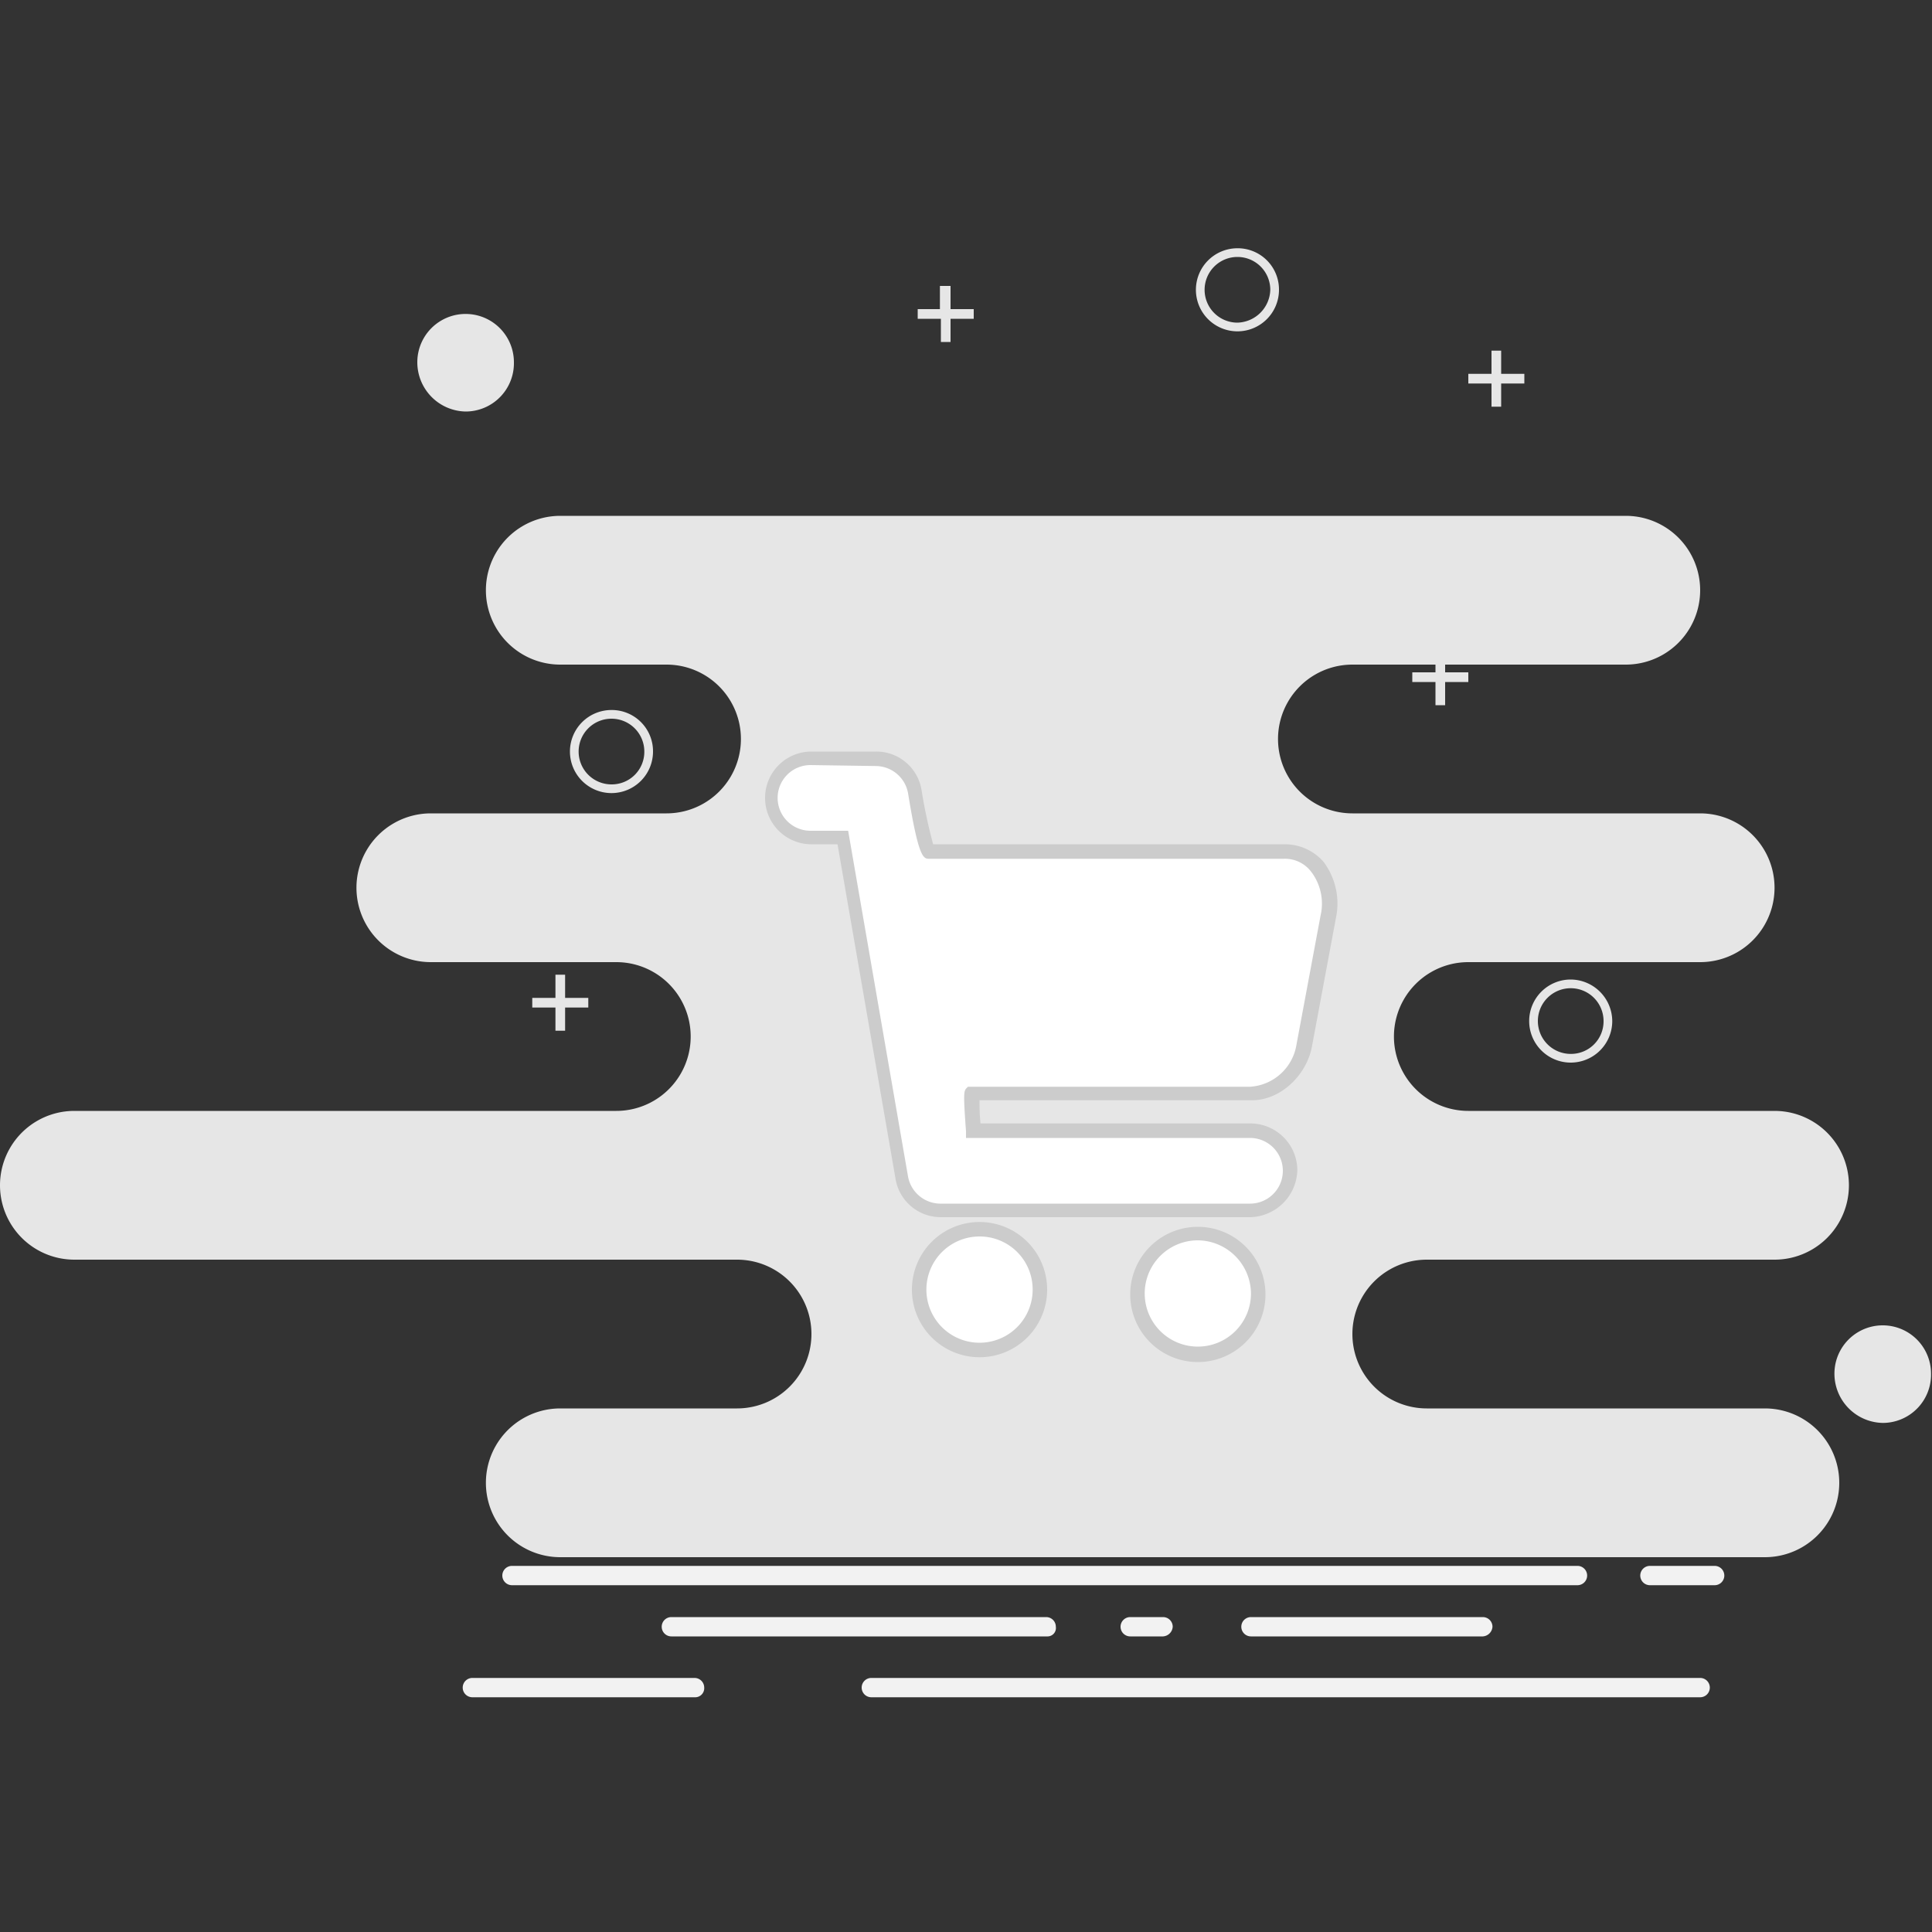 <svg id="图层_1" data-name="图层 1" xmlns="http://www.w3.org/2000/svg" viewBox="0 0 200 200"><rect x="0" y="0" width="200" height="200" fill="#333333" stroke="none"/><defs><style>.cls-1{fill:#f2f2f2;}.cls-2{fill:#e6e6e6;}.cls-3{fill:#fff;}.cls-4{fill:#ccc;}</style></defs><title>konghouwuche</title><path class="cls-1" d="M163.3,164.1H53a1,1,0,0,1,0-2H163.3a1,1,0,0,1,0,2Zm14.2,0h-6.7a1,1,0,0,1,0-2h6.7a1,1,0,0,1,0,2Zm-69.1,5.3H69.5a1,1,0,0,1,0-2h38.8a1,1,0,0,1,1,1A.87.87,0,0,1,108.4,169.4Zm-36.5,6.3h-23a1,1,0,0,1,0-2h23a1,1,0,0,1,1,1A.94.94,0,0,1,71.9,175.7Zm104.1,0H90.2a1,1,0,1,1,0-2H176a1,1,0,0,1,0,2Zm-55.6-6.3H117a1,1,0,1,1,0-2h3.4a1,1,0,0,1,1,1A1.07,1.07,0,0,1,120.4,169.4Zm33.1,0h-24a1,1,0,0,1,0-2h24a1,1,0,0,1,1,1,1.07,1.07,0,0,1-1,1Z"/><path class="cls-2" d="M147.7,130.4h36a7.7,7.7,0,1,0,0-15.4H152a7.7,7.7,0,1,1,0-15.4h24a7.7,7.7,0,0,0,0-15.4H140a7.7,7.7,0,1,1,0-15.4h28.3a7.7,7.7,0,0,0,0-15.4H58a7.7,7.7,0,0,0,0,15.4H69a7.7,7.7,0,0,1,0,15.4H44.6a7.7,7.7,0,0,0,0,15.4H63.8a7.7,7.7,0,0,1,0,15.4H7.7a7.7,7.7,0,0,0,0,15.4H76.3a7.7,7.7,0,1,1,0,15.4H58a7.7,7.7,0,0,0,0,15.4H182.7a7.7,7.7,0,1,0,0-15.4h-35a7.7,7.7,0,1,1,0-15.4Z"/><path class="cls-2" d="M43.2,37.5a5.1,5.1,0,0,0,5,5.1,5,5,0,0,0,5-5.1h0a5,5,0,1,0-10,0Z"/><path class="cls-2" d="M189.9,142.2a5.1,5.1,0,0,0,5,5.1,5,5,0,0,0,5-5.1h0a5,5,0,1,0-10,0Z"/><path class="cls-2" d="M128.1,25.7a4.3,4.3,0,1,0,4.3,4.3A4.27,4.27,0,0,0,128.1,25.7Zm0,7.7a3.4,3.4,0,1,1,3.4-3.4A3.5,3.5,0,0,1,128.1,33.4ZM109.8,57.1a4.3,4.3,0,1,0,4.3,4.3A4.27,4.27,0,0,0,109.8,57.1Zm0,7.7a3.4,3.4,0,1,1,3.4-3.4A3.37,3.37,0,0,1,109.8,64.8ZM63.3,73.5a4.3,4.3,0,1,0,4.3,4.3A4.27,4.27,0,0,0,63.3,73.5Zm0,7.7a3.4,3.4,0,1,1,3.4-3.4A3.37,3.37,0,0,1,63.3,81.2Zm99.3,20.2a4.3,4.3,0,1,0,4.3,4.3A4.33,4.33,0,0,0,162.6,101.4Zm0,7.7a3.4,3.4,0,1,1,3.4-3.4,3.37,3.37,0,0,1-3.4,3.4ZM98.3,29.6h-1V32H95v1h2.4v2.4h1V33h2.4V32H98.4V29.6Zm57.1,6.7h-1v2.4H152v1h2.4v2.4h1V39.7h2.4v-1h-2.4Zm-5.8,30.9h-1v2.4h-2.4v1h2.4V73h1V70.6H152v-1h-2.4ZM58.5,100.9h-1v2.4H55.1v1h2.4v2.4h1v-2.4h2.4v-1H58.5Z"/><path class="cls-3" d="M133.1,88.2H96.2c-.5,0-1.5-6.3-1.5-6.3a4,4,0,0,0-4-3.4H84a4.1,4.1,0,1,0,0,8.2h3.3l6.1,35.2a4,4,0,0,0,4,3.4h32.1a4.1,4.1,0,0,0,0-8.2H100.8a25.41,25.41,0,0,1-.1-3.9h28.9a5.92,5.92,0,0,0,5.5-4.9l2.5-13.4c.7-3.6-1.3-6.7-4.5-6.7Z"/><path class="cls-4" d="M129.5,126H97.4a4.74,4.74,0,0,1-4.7-4l-6-34.6H84a4.8,4.8,0,1,1,0-9.6h6.7a4.74,4.74,0,0,1,4.7,4,54.09,54.09,0,0,0,1.2,5.6h36.5a5.32,5.32,0,0,1,3.9,1.8,7.18,7.18,0,0,1,1.3,5.8l-2.5,13.4c-.6,3-3.3,5.5-6.2,5.5H101.4a21.82,21.82,0,0,0,.1,2.4h28a4.87,4.87,0,0,1,4.8,4.8,5,5,0,0,1-4.8,4.9ZM83.9,79.2a3.4,3.4,0,1,0,0,6.8h3.9L94,121.8a3.42,3.42,0,0,0,3.3,2.8h32.1a3.4,3.4,0,0,0,0-6.8H100v-.7c-.3-4-.2-4.1,0-4.4l.2-.2h29.2a5.19,5.19,0,0,0,4.8-4.3l2.5-13.4a5.45,5.45,0,0,0-1-4.6,3.41,3.41,0,0,0-2.8-1.3H96.2c-.6,0-1.1,0-2.2-6.8a3.42,3.42,0,0,0-3.3-2.8l-6.8-.1Z"/><path class="cls-3" d="M95.2,133.5a6.2,6.2,0,1,0,6.2-6.3A6.25,6.25,0,0,0,95.2,133.5Z"/><path class="cls-4" d="M101.4,140.5a7,7,0,1,1,7-7A7,7,0,0,1,101.4,140.5Zm0-12.5a5.5,5.5,0,1,0,5.5,5.5,5.48,5.48,0,0,0-5.5-5.5Z"/><path class="cls-3" d="M117.7,134a6.2,6.2,0,1,0,6.2-6.3,6.25,6.25,0,0,0-6.2,6.3Z"/><path class="cls-4" d="M124,141a7,7,0,1,1,7-7A7,7,0,0,1,124,141Zm0-12.6a5.5,5.5,0,1,0,5.5,5.5,5.55,5.55,0,0,0-5.5-5.5Z"/></svg>